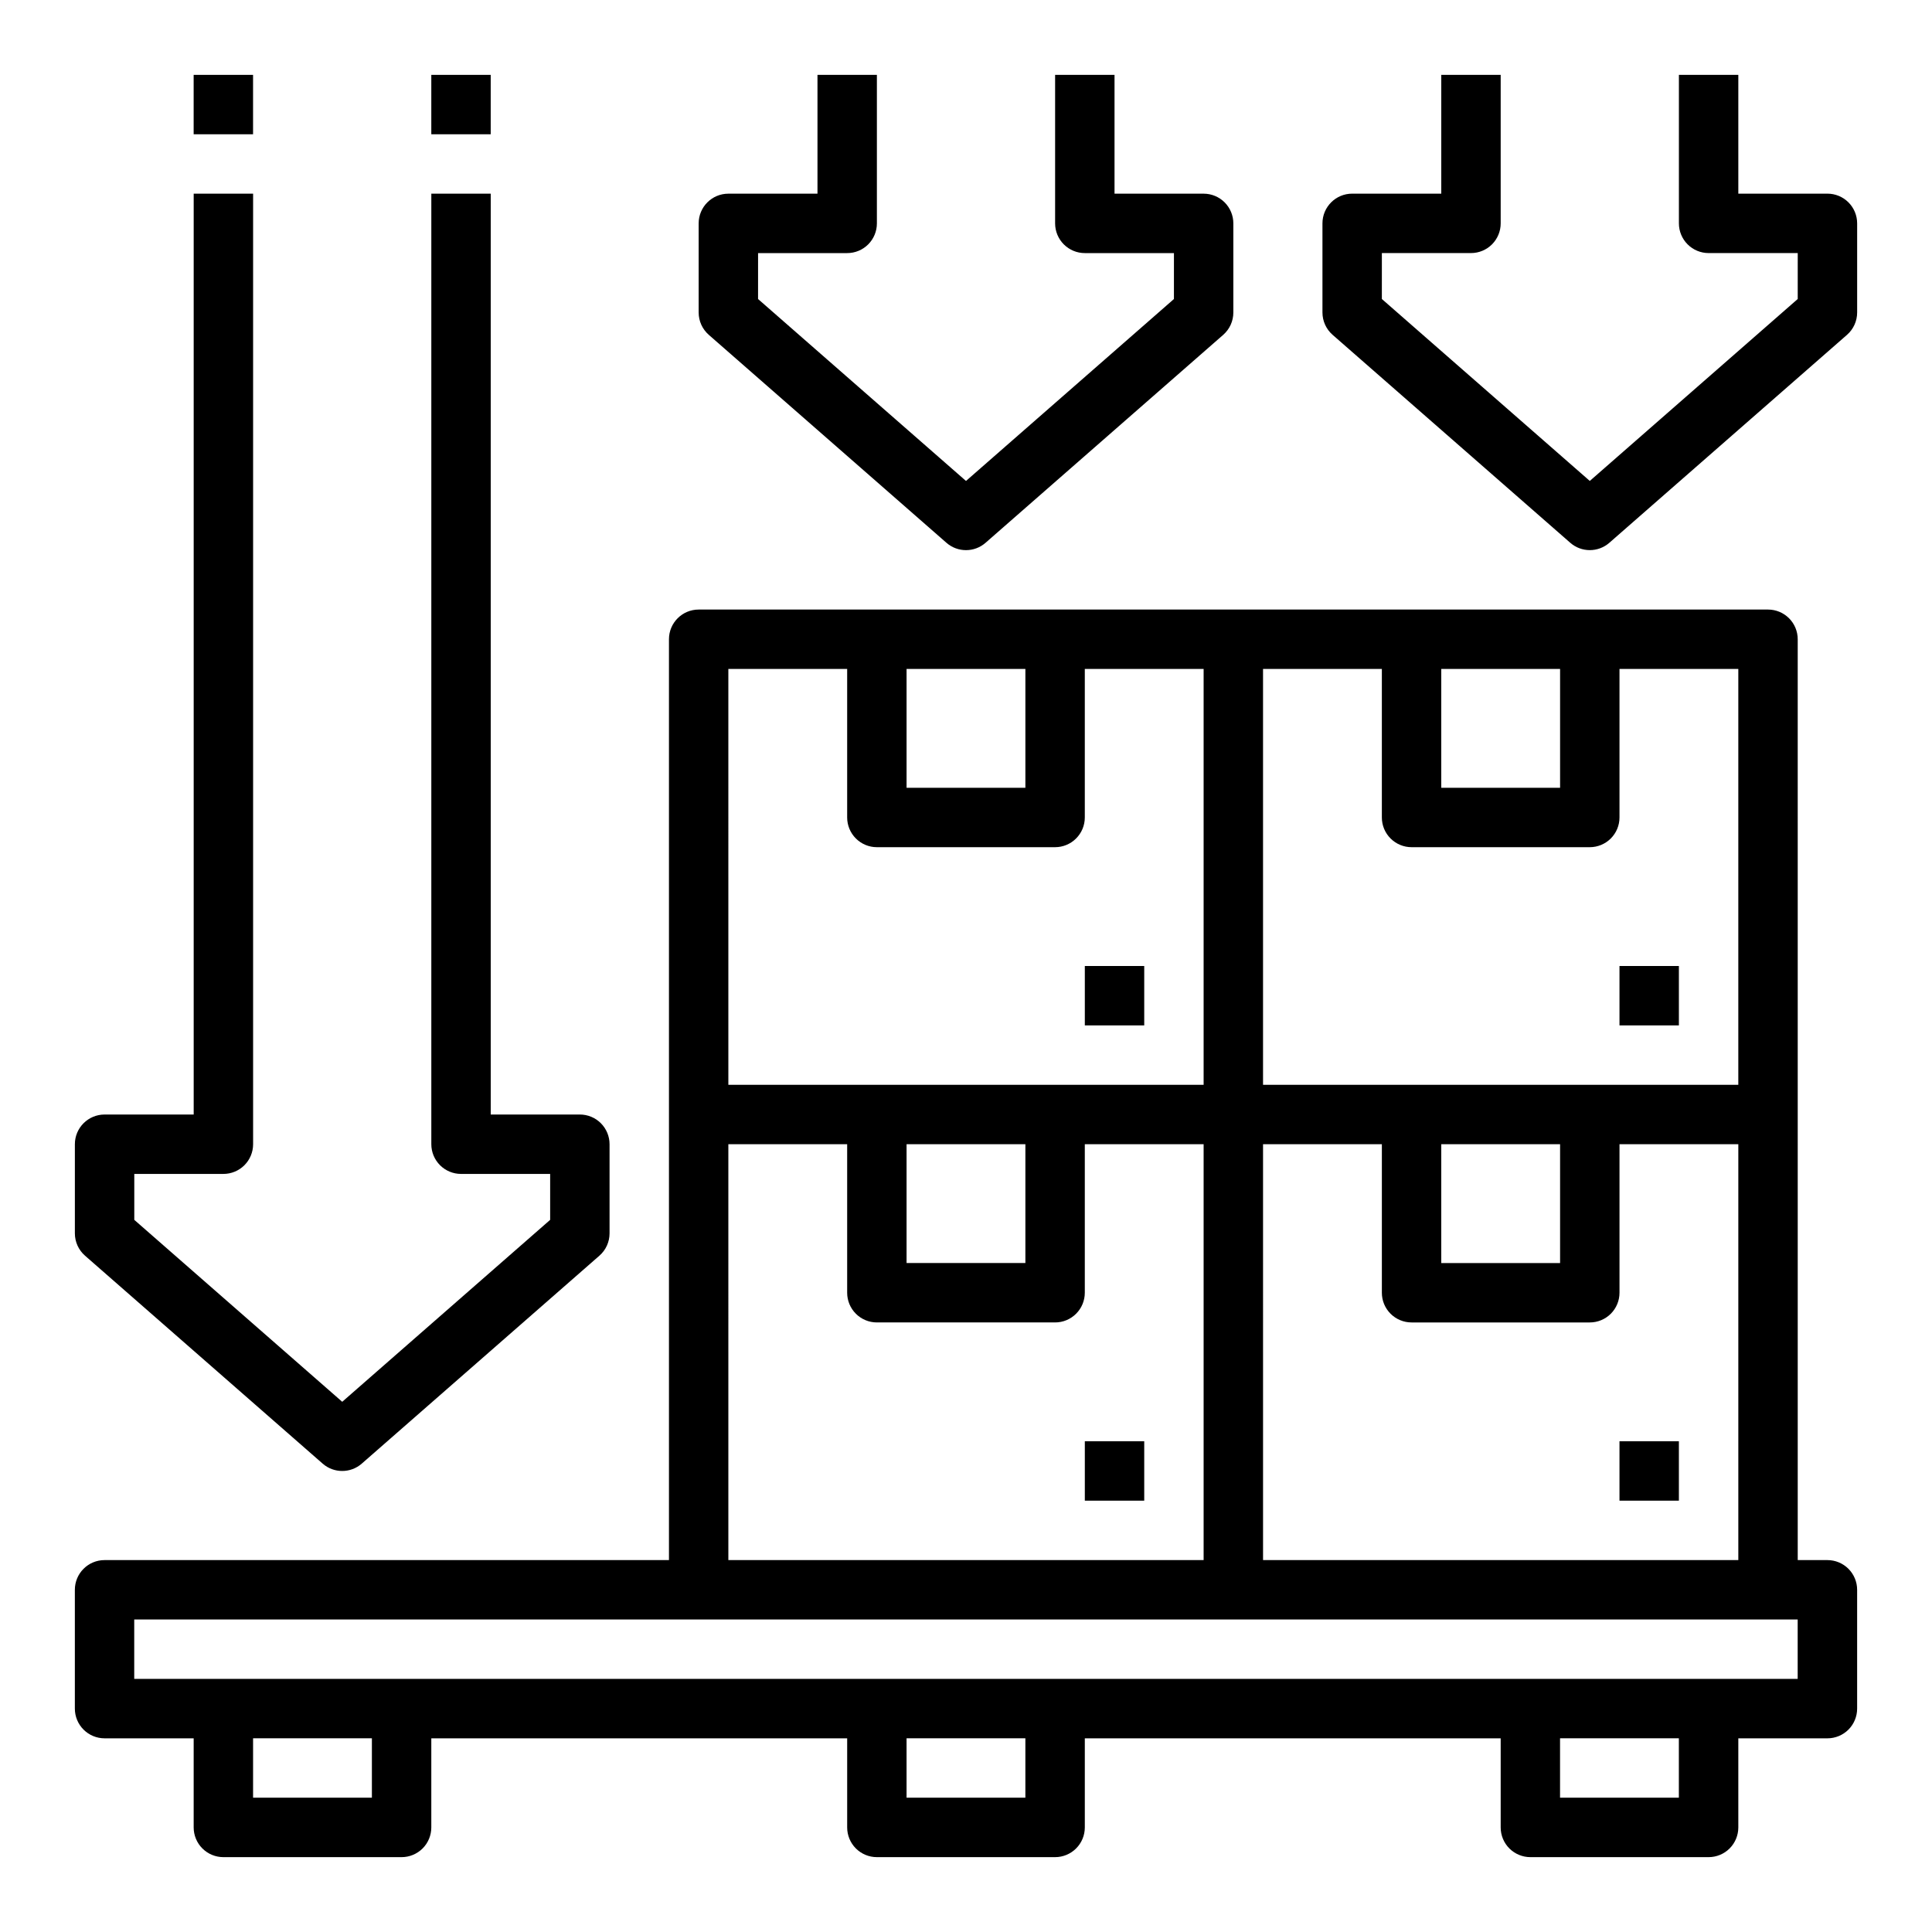 <?xml version="1.0" encoding="UTF-8"?>
<!-- Uploaded to: SVG Repo, www.svgrepo.com, Generator: SVG Repo Mixer Tools -->
<svg fill="#000000" width="800px" height="800px" version="1.1" viewBox="144 144 512 512" xmlns="http://www.w3.org/2000/svg">
 <g>
  <path d="m628.29 557.44h-7.871l-0.004-244.03c0-2.086-0.828-4.09-2.305-5.566-1.477-1.477-3.477-2.305-5.566-2.305h-283.39c-4.348 0-7.871 3.523-7.871 7.871v244.03h-149.57c-4.348 0-7.875 3.527-7.875 7.875v31.488c0 2.086 0.832 4.09 2.309 5.566 1.477 1.473 3.477 2.305 5.566 2.305h23.613v23.617c0 2.086 0.832 4.09 2.309 5.566 1.477 1.473 3.477 2.305 5.566 2.305h47.23c2.09 0 4.09-0.832 5.566-2.305 1.477-1.477 2.305-3.481 2.305-5.566v-23.617h110.21v23.617c0 2.086 0.828 4.09 2.305 5.566 1.477 1.473 3.477 2.305 5.566 2.305h47.23c2.09 0 4.09-0.832 5.566-2.305 1.477-1.477 2.309-3.481 2.309-5.566v-23.617h110.21v23.617c0 2.086 0.828 4.09 2.305 5.566 1.477 1.473 3.481 2.305 5.566 2.305h47.234c2.086 0 4.09-0.832 5.566-2.305 1.473-1.477 2.305-3.481 2.305-5.566v-23.617h23.617c2.086 0 4.09-0.832 5.566-2.305 1.473-1.477 2.305-3.481 2.305-5.566v-31.488c0-2.09-0.832-4.09-2.305-5.566-1.477-1.477-3.481-2.309-5.566-2.309zm-149.57-110.21h31.488v39.359c0 2.09 0.828 4.09 2.305 5.566 1.477 1.477 3.481 2.305 5.566 2.305h47.234c2.086 0 4.09-0.828 5.566-2.305 1.477-1.477 2.305-3.477 2.305-5.566v-39.359h31.488v110.21h-125.95zm47.23 0h31.488v31.488h-31.488zm78.719-15.742h-125.95v-110.21h31.488v39.359c0 2.09 0.828 4.09 2.305 5.566 1.477 1.477 3.481 2.309 5.566 2.309h47.234c2.086 0 4.09-0.832 5.566-2.309 1.477-1.477 2.305-3.477 2.305-5.566v-39.359h31.488zm-78.719-110.21h31.488v31.488h-31.488zm-141.7 0h31.488v31.488h-31.488zm-47.23 0h31.488v39.359c0 2.09 0.828 4.09 2.305 5.566 1.477 1.477 3.477 2.309 5.566 2.309h47.23c2.09 0 4.09-0.832 5.566-2.309 1.477-1.477 2.309-3.477 2.309-5.566v-39.359h31.488v110.21h-125.95zm47.23 125.95h31.488v31.488h-31.488zm-47.23 0h31.488v39.359c0 2.09 0.828 4.09 2.305 5.566 1.477 1.477 3.477 2.305 5.566 2.305h47.23c2.09 0 4.09-0.828 5.566-2.305 1.477-1.477 2.309-3.477 2.309-5.566v-39.359h31.488v110.21h-125.95zm-94.465 173.18h-31.488v-15.742h31.488zm173.18 0h-31.488v-15.742h31.488zm173.18 0h-31.488v-15.742h31.488zm31.488-31.488h-440.83v-15.742h440.83z"/>
  <path d="m573.18 525.95h15.742v15.742h-15.742z"/>
  <path d="m431.49 525.95h15.742v15.742h-15.742z"/>
  <path d="m573.18 400h15.742v15.742h-15.742z"/>
  <path d="m431.49 400h15.742v15.742h-15.742z"/>
  <path d="m166.53 476.77 62.977 55.105c2.965 2.598 7.398 2.598 10.367 0l62.977-55.105c1.707-1.492 2.688-3.652 2.688-5.922v-23.617c0-2.086-0.832-4.09-2.305-5.566-1.477-1.477-3.481-2.305-5.566-2.305h-23.617v-244.04h-15.746v251.91c0 2.09 0.832 4.09 2.309 5.566s3.477 2.305 5.566 2.305h23.617v12.172l-55.105 48.215-55.105-48.215v-12.172h23.617c2.086 0 4.09-0.828 5.566-2.305s2.305-3.477 2.305-5.566v-251.91h-15.746v244.04h-23.613c-4.348 0-7.875 3.523-7.875 7.871v23.617c0 2.269 0.98 4.43 2.691 5.922z"/>
  <path d="m258.3 163.84h15.742v15.742h-15.742z"/>
  <path d="m195.32 163.84h15.742v15.742h-15.742z"/>
  <path d="m331.84 232.74 62.977 55.105c2.965 2.598 7.398 2.598 10.367 0l62.977-55.105c1.707-1.496 2.688-3.652 2.688-5.926v-23.613c0-2.09-0.832-4.09-2.305-5.566-1.477-1.477-3.481-2.309-5.566-2.309h-23.617v-31.488h-15.746v39.363c0 2.086 0.832 4.09 2.309 5.566s3.477 2.305 5.566 2.305h23.617l-0.004 12.172-55.105 48.215-55.105-48.215 0.004-12.172h23.617c2.086 0 4.09-0.828 5.566-2.305s2.305-3.481 2.305-5.566v-39.363h-15.746v31.488h-23.613c-4.348 0-7.875 3.527-7.875 7.875v23.613c0 2.273 0.98 4.43 2.691 5.926z"/>
  <path d="m628.29 195.32h-23.617v-31.488h-15.746v39.363c0 2.086 0.832 4.09 2.309 5.566s3.477 2.305 5.566 2.305h23.617l-0.004 12.172-55.105 48.215-55.105-48.215 0.004-12.172h23.617c2.086 0 4.09-0.828 5.566-2.305s2.305-3.481 2.305-5.566v-39.363h-15.746v31.488h-23.613c-4.348 0-7.875 3.527-7.875 7.875v23.613c0 2.273 0.98 4.43 2.691 5.926l62.977 55.105c2.965 2.598 7.398 2.598 10.367 0l62.977-55.105c1.707-1.496 2.688-3.652 2.688-5.926v-23.613c0-2.09-0.832-4.09-2.305-5.566-1.477-1.477-3.481-2.309-5.566-2.309z"/>
 </g>
</svg>